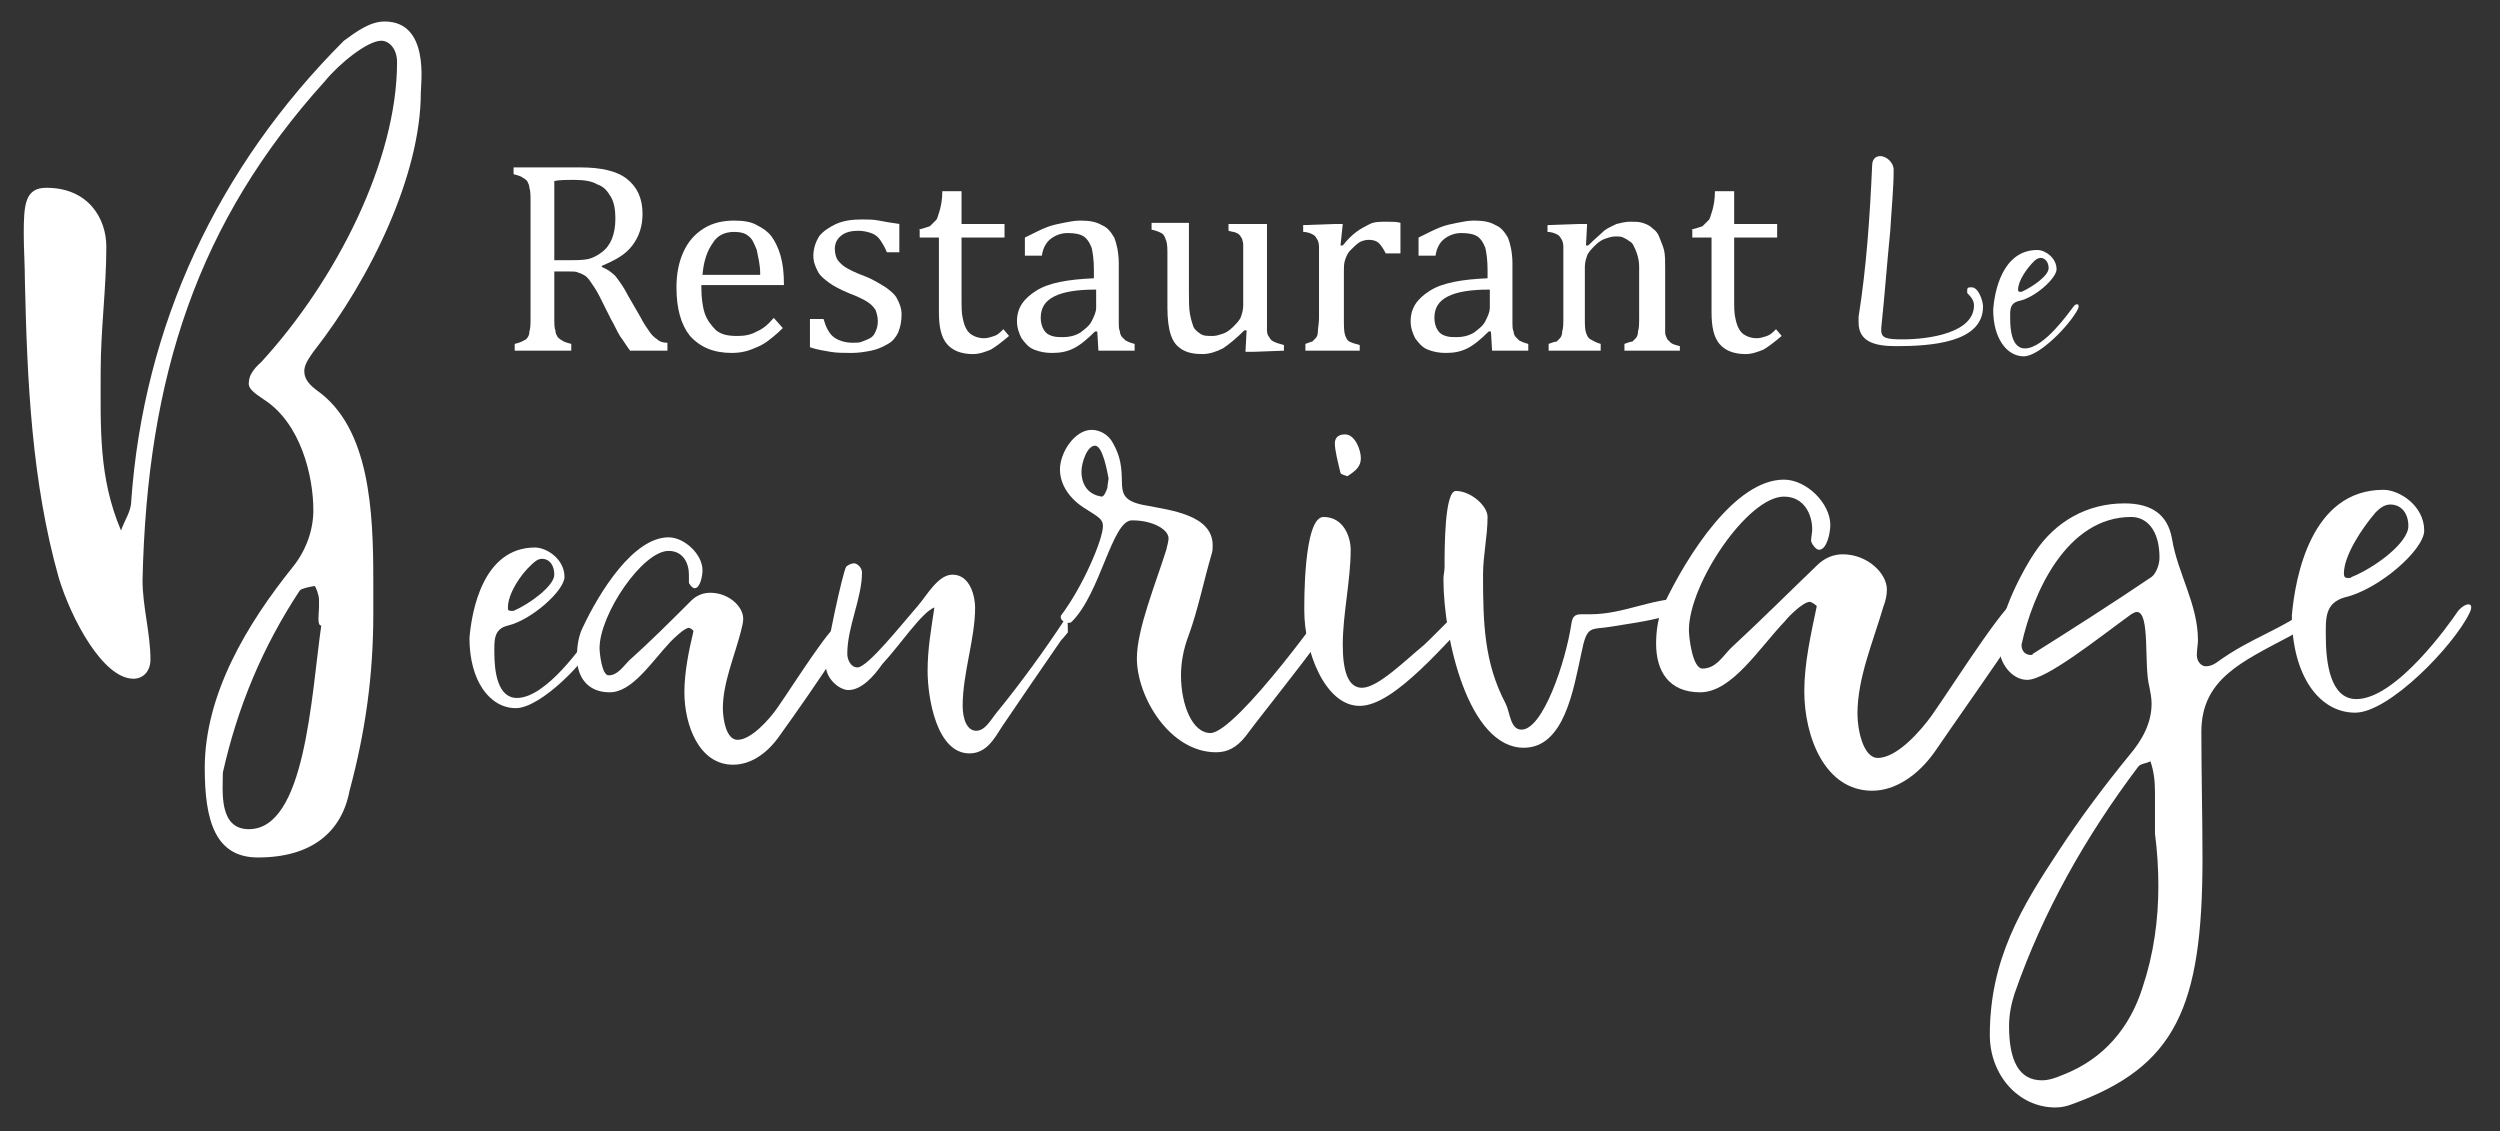 <?xml version="1.0" encoding="utf-8"?>
<!-- Generator: Adobe Illustrator 25.2.0, SVG Export Plug-In . SVG Version: 6.00 Build 0)  -->
<svg version="1.1" id="Layer_1" xmlns="http://www.w3.org/2000/svg" xmlns:xlink="http://www.w3.org/1999/xlink" x="0px" y="0px"
	 width="221px" height="100px" viewBox="0 0 221 100" style="enable-background:new 0 0 221 100;" xml:space="preserve">
<rect x="0" y="0" width="221" height="100" fill="#333333" stroke="none"/>
<style type="text/css">
	.st0{fill:#FFFFFF;}
</style>
<g>
	<g>
		<path class="st0" d="M110.1,65.1c-0.8,1-1.6,1.4-2.6,1.4c-4.1,0-7-4.9-7-8.3c0-2.6,1.7-6.7,2.6-9.6c0.1-0.4,0.2-0.8,0.2-1
			c0-0.8-1.4-1.6-3.2-1.6c-1.8-0.1-2.8,6.5-5.4,9c-0.3,0.2-1.1-0.1-0.9-0.6c1.9-2.5,3.7-6.7,3.7-7.9c0-0.6-0.4-0.8-1.5-1.5
			c-1.5-0.9-2.3-2.2-2.3-3.5c0-1.5,1.3-3.5,2.8-3.5c0.7,0,1.5,0.4,1.9,1.2c1.8,3.2-0.7,4.9,3,5.5c2,0.4,5.8,0.8,5.8,3.5
			c0,0.3,0,0.5-0.1,0.8c-0.7,2.4-1.2,4.9-2,7.1c-0.5,1.3-0.7,2.5-0.7,3.6c0,2.6,1,5.1,2.6,5.1c2.3,0,11-12.1,10.8-12.1
			c0.2,0,0.9,0.5,0.9,0.6C118.8,54.2,112.1,62.4,110.1,65.1z M98,42.3c-0.1-0.5-0.5-2.9-1.2-2.9c-0.7,0-1.2,1.5-1.2,2.3
			c0,0.9,0.4,2,1.8,2.2c0.2,0,0.4-0.5,0.5-0.8C97.9,43,97.9,42.9,98,42.3z"/>
		<path class="st0" d="M131.1,53.5c-3.3,3.3-7.8,8.9-10.9,8.9c-3.1,0-4.9-4.9-4.9-8.4c0-0.4-0.1-8.3,1.7-8.3s2.4,1.8,2.4,2.9
			c0,2.7-0.7,5.7-0.7,8.4c0,2.4,0.5,3.8,1.7,3.8c1.4,0,3.8-2.4,5.5-3.8c1.4-1.3,3.9-4.1,4.7-4.1c0.2,0,0.3,0.2,0.5,0.3
			C131.1,53.2,131.1,53.4,131.1,53.5z M118,39.2c0-0.4,0.2-0.8,0.9-0.8c0.9,0,1.4,1.4,1.4,2.1c0,0.7-0.4,1.1-1.2,1.6
			c-0.3-0.1-0.6-0.2-0.6-0.3C118.3,41,118,39.8,118,39.2z"/>
		<path class="st0" d="M128.7,43.4c1.3,0,2.8,1.3,2.8,2.3c0,1.7-0.4,3.4-0.4,5.1c0,4.3,0.1,7.8,2,11.4c0.4,0.8,0.4,2.3,1.4,2.3
			c1.9,0,3.9-6,4.4-9.3c0.1-0.7,0.3-0.9,0.9-0.9c0.3,0,0.6,0,0.8,0c2.9,0,5.4-1.4,8.2-1.4c0.2,0,0.3,0.1,0.5,0.2
			c-0.5,1.5-4.6,1.9-6.9,2.3c-1.8,0.3-2.1-0.2-2.6,2.3c-0.7,3.2-1.5,8.4-5.1,8.4c-4.9,0-7.1-9.7-7.1-14.9c0-0.4,0.1-0.7,0.1-1.1
			C127.7,48.4,127.7,43.4,128.7,43.4z"/>
		<path class="st0" d="M179.4,53.9c-0.1,0.8-0.7,1.4-1.1,2c-2.4,3.6-4.9,7.1-7.3,10.6c-1.5,2.1-3.5,3.4-5.5,3.4c-4.2,0-6-4.8-6-8.8
			c0-2.5,0.6-5.1,1.1-7.5c0-0.1-0.5-0.4-0.6-0.4c-0.6,0-1.9,1.3-2.2,1.7c-2.3,2.4-4.7,6.3-7.5,6.3c-2.8,0-3.9-1.9-3.9-4.3
			c0-1.2,0.2-2.5,0.7-3.5c2.1-4.4,6.3-11,10.6-11c2,0,4.1,2.1,4.1,4c0,0.7-0.3,2.2-1,2.2c-0.3,0-0.7-0.6-0.7-0.8
			c0-0.3,0.1-0.7,0.1-1c0-1.3-0.7-2.9-2.5-2.9c-3.2,0-8.4,7.7-8.4,11.8c0,0.6,0.3,3.4,1.2,3.4c1.2,0,1.8-1.1,2.5-1.8
			c2.6-2.4,5.1-4.9,7.6-7.3c0.7-0.7,1.5-1,2.3-1c2.2,0,3.9,1.7,3.9,3.1c0,0.5-0.1,1-0.3,1.5c-0.9,3.1-2.3,6.3-2.3,9.5
			c0,1.4,0.5,3.9,1.8,3.9c1.7,0,3.8-2.4,4.8-3.8c2.5-3.6,6.8-10.5,7.9-10.5c0.2,0,0.3,0.1,0.4,0.3C179.3,53.3,179.4,53.6,179.4,53.9
			z"/>
		<path class="st0" d="M202.5,56.2c-4.3,2.3-7.9,3.8-7.9,8.5c0,3.7,0.1,7.4,0.1,11.2c0,13.2-2.4,18.4-11.5,21.7
			c-0.5,0.2-1,0.3-1.5,0.3c-3.3,0-5.8-2.9-5.8-6.4c0-6.7,2.8-11.3,6.1-16.3c1.9-2.9,4-5.7,6.2-8.4c1.2-1.4,2-2.9,2-4.6
			c0-0.5-0.1-1-0.2-1.5c-0.5-1.9,0.1-6.6-1.1-6.6c-0.2,0-0.3,0.1-0.5,0.2c-2.9,2.1-7.5,5.8-9.2,5.8c-1.3,0-2.5-1.4-2.5-3.1
			c0-2.8,2.3-6.9,3.2-8.2c1.8-2.7,4.6-4.3,7.9-4.3c2.3,0,3.8,0.9,4.2,3.1c0.5,3.1,2.3,5.8,2.3,9c0,0.4-0.1,0.8-0.1,1.3
			c0,0.6,0.4,1,0.8,1c0.3,0,0.6-0.1,0.9-0.3c3.3-2.4,5.7-2.8,8.9-5.3C205.4,52.8,205.5,54.6,202.5,56.2z M190.8,78.3
			c0-1.5-0.1-3.1-0.3-4.6c0-1.2,0-2.4,0-3.6c0-1.1-0.1-1.9-0.4-2.8c-0.4,0.2-0.9,0.2-1.1,0.5c-4.6,6.1-8.4,12.8-10.9,20
			c-0.3,0.9-0.5,1.9-0.5,2.9c0,3.1,0.9,4.8,2.9,4.8c0.6,0,1.2-0.2,1.9-0.5c3.6-1.4,5.9-4.2,7-7.7C190.4,84.3,190.8,81.3,190.8,78.3z
			 M190.9,49.3c0-2.4-1.1-3.6-2.5-3.6c-5.7,0-8.7,6.7-9.7,11.3c0,0.7,0.5,0.9,0.8,0.9c0.1,0,0.2,0,0.2-0.1c3.5-2.2,7.1-4.5,10.5-6.8
			C190.6,50.7,190.9,49.9,190.9,49.3z"/>
		<path class="st0" d="M218.3,54.2c-1.4,2.9-7.1,8.8-10.1,8.8c-3.2,0-5.6-3.3-5.6-8.6c0.3-3.4,1.7-11.1,8.1-11.1
			c1.4,0,3.6,1.4,3.6,3.6c0,1.7-4,5.2-7,5.9c-1.8,0.5-1.7,1.9-1.7,3.4c0,2.4,0.4,5.6,2.7,5.6c3.5,0,8.2-6.6,9-7.8
			C218,53.2,218.8,53.2,218.3,54.2z M207.2,50.7c0,0.3,0.1,0.4,0.4,0.4c0.1,0,0.2,0,0.3-0.1c2-0.8,5-3,5-4.5c0-1.1-0.6-1.9-1.6-1.9
			c-0.5,0-0.9,0.3-1.3,0.7C208.8,46.7,207.2,49.1,207.2,50.7z"/>
	</g>
	<g>
		<path class="st0" d="M49,24v4c0,0.6,0,1,0.1,1.2c0,0.3,0.1,0.4,0.2,0.6c0.1,0.1,0.2,0.2,0.4,0.3c0.1,0.1,0.4,0.2,0.8,0.3V31h-5
			v-0.6c0.5-0.1,0.8-0.3,1-0.4c0.2-0.2,0.3-0.4,0.3-0.7c0.1-0.3,0.1-0.7,0.1-1.3V17.8c0-0.5,0-0.9-0.1-1.2c0-0.2-0.1-0.4-0.2-0.6
			c-0.1-0.1-0.2-0.2-0.4-0.3c-0.1-0.1-0.4-0.2-0.8-0.3v-0.6h5.9c1.8,0,3.2,0.3,4.1,1s1.4,1.7,1.4,3.1c0,1.1-0.3,2-0.9,2.8
			c-0.6,0.8-1.5,1.3-2.7,1.8v0.1c0.5,0.2,0.9,0.5,1.2,0.8c0.3,0.4,0.7,0.9,1.1,1.7l1.1,1.9c0.3,0.6,0.6,1,0.8,1.3
			c0.2,0.3,0.4,0.5,0.7,0.7c0.2,0.2,0.5,0.3,0.9,0.3V31h-3.3c-0.3-0.4-0.6-0.9-0.9-1.3c-0.3-0.5-0.5-1-0.8-1.5l-1-2
			c-0.3-0.6-0.6-1-0.8-1.3c-0.2-0.3-0.4-0.5-0.6-0.6c-0.2-0.1-0.4-0.2-0.5-0.2C51,24,50.7,24,50.3,24H49z M49,16v7h1.3
			c0.7,0,1.2,0,1.7-0.1c0.4-0.1,0.8-0.3,1.2-0.6s0.7-0.7,0.9-1.2c0.2-0.5,0.3-1.1,0.3-1.8c0-0.7-0.1-1.4-0.4-1.9
			c-0.3-0.5-0.6-0.9-1.2-1.1c-0.5-0.3-1.2-0.4-2.1-0.4C50.1,15.9,49.5,15.9,49,16z"/>
		<path class="st0" d="M69.2,29c-0.5,0.5-1,0.9-1.4,1.2c-0.4,0.3-0.9,0.5-1.4,0.7c-0.5,0.2-1.1,0.3-1.7,0.3c-1.6,0-2.8-0.5-3.7-1.5
			c-0.8-1-1.2-2.4-1.2-4.3c0-1.2,0.2-2.2,0.6-3.1c0.4-0.9,1-1.6,1.8-2.1c0.8-0.5,1.7-0.7,2.7-0.7c0.8,0,1.5,0.1,2,0.4
			c0.6,0.3,1,0.6,1.3,1c0.3,0.4,0.6,1,0.8,1.7c0.2,0.7,0.3,1.5,0.3,2.6H62v0.2c0,0.9,0.1,1.7,0.3,2.3c0.2,0.6,0.6,1.1,1,1.5
			c0.5,0.4,1.1,0.5,1.9,0.5c0.6,0,1.2-0.1,1.7-0.4c0.5-0.2,1-0.6,1.5-1.2L69.2,29z M67.2,24.2c0-0.9-0.2-1.5-0.3-2.1
			c-0.2-0.5-0.4-1-0.7-1.2c-0.3-0.3-0.8-0.4-1.3-0.4c-0.8,0-1.5,0.3-1.9,1c-0.5,0.7-0.8,1.6-0.9,2.8H67.2z"/>
		<path class="st0" d="M79.5,22.3h-1.1c-0.2-0.5-0.4-0.8-0.6-1.1c-0.2-0.3-0.5-0.5-0.8-0.6c-0.3-0.1-0.7-0.2-1.1-0.2
			c-0.6,0-1.1,0.1-1.5,0.4c-0.4,0.3-0.6,0.7-0.6,1.2c0,0.4,0.1,0.7,0.2,0.9c0.1,0.2,0.4,0.5,0.7,0.7c0.3,0.2,0.9,0.5,1.7,0.8
			c0.8,0.3,1.4,0.7,1.9,1c0.4,0.3,0.8,0.6,1,1c0.2,0.4,0.4,0.8,0.4,1.4c0,0.6-0.1,1.1-0.3,1.6c-0.2,0.4-0.5,0.8-0.9,1
			C78,30.7,77.5,30.9,77,31s-1.1,0.2-1.7,0.2c-0.7,0-1.3,0-1.9-0.1s-1.2-0.2-1.8-0.4v-2.5h1.2c0.2,0.7,0.5,1.3,0.9,1.6
			c0.4,0.3,1,0.5,1.7,0.5c0.3,0,0.6,0,0.8-0.1c0.3-0.1,0.5-0.2,0.7-0.3c0.2-0.1,0.4-0.3,0.5-0.6c0.1-0.2,0.2-0.5,0.2-0.9
			c0-0.4-0.1-0.7-0.2-1c-0.2-0.3-0.4-0.5-0.7-0.7c-0.3-0.2-0.9-0.5-1.7-0.8c-0.7-0.3-1.3-0.6-1.7-0.9c-0.4-0.3-0.8-0.6-1-1
			c-0.2-0.4-0.4-0.8-0.4-1.4c0-0.6,0.2-1.2,0.5-1.7c0.4-0.5,0.9-0.8,1.5-1.1c0.7-0.3,1.4-0.4,2.3-0.4c0.5,0,1,0,1.5,0.1
			c0.5,0.1,1.1,0.2,1.8,0.3V22.3z"/>
		<path class="st0" d="M81.2,20.3c0.4-0.1,0.7-0.2,1-0.3c0.2-0.2,0.4-0.4,0.6-0.6c0.1-0.2,0.2-0.6,0.3-0.9c0.1-0.4,0.2-0.9,0.2-1.6
			H85v2.9h3.8v1.2H85v5.3c0,0.8,0,1.4,0.1,1.8c0.1,0.5,0.2,0.8,0.4,1.1c0.2,0.3,0.4,0.4,0.6,0.5c0.2,0.1,0.5,0.2,0.9,0.2
			c0.3,0,0.6-0.1,0.9-0.2c0.3-0.1,0.5-0.3,0.8-0.6l0.5,0.6c-0.6,0.5-1.1,0.9-1.6,1.2c-0.5,0.2-1,0.4-1.6,0.4c-1,0-1.8-0.3-2.3-0.9
			c-0.5-0.6-0.7-1.5-0.7-2.8v-6.6h-1.7V20.3z"/>
		<path class="st0" d="M97,29.3l-0.2,0c-0.7,0.7-1.3,1.2-1.9,1.5c-0.6,0.3-1.2,0.4-1.9,0.4c-0.6,0-1.1-0.1-1.6-0.3
			c-0.5-0.2-0.8-0.6-1.1-1c-0.2-0.4-0.4-0.9-0.4-1.5c0-1.2,0.6-2,1.7-2.7s2.8-1,5.1-1.1v-0.8c0-0.8-0.1-1.5-0.2-1.9
			c-0.2-0.5-0.4-0.8-0.7-1c-0.3-0.2-0.8-0.3-1.4-0.3c-0.6,0-1.1,0.2-1.5,0.5c-0.4,0.3-0.7,0.8-0.8,1.5h-1.5V21
			c0.8-0.4,1.4-0.7,1.9-0.9c0.5-0.2,1-0.3,1.5-0.4c0.5-0.1,1-0.2,1.5-0.2c0.8,0,1.4,0.1,1.9,0.4c0.5,0.2,0.8,0.6,1.1,1.1
			c0.2,0.5,0.4,1.3,0.4,2.3v4.1c0,0.6,0,1,0,1.2c0,0.2,0,0.5,0.1,0.7c0,0.2,0.1,0.4,0.2,0.5c0.1,0.1,0.2,0.2,0.3,0.3
			c0.2,0.1,0.4,0.2,0.8,0.3V31h-3.2L97,29.3z M96.8,25.6c-1.6,0-2.8,0.2-3.6,0.6c-0.8,0.4-1.2,1-1.2,1.9c0,0.4,0.1,0.8,0.3,1.1
			c0.2,0.3,0.4,0.4,0.7,0.5c0.3,0.1,0.6,0.1,1,0.1c0.5,0,1-0.1,1.5-0.4c0.4-0.3,0.8-0.6,1-1c0.2-0.4,0.4-0.8,0.4-1.2V25.6z"/>
		<path class="st0" d="M101.7,19.7h3.4v6c0,0.9,0,1.6,0.1,2.1c0.1,0.5,0.2,0.8,0.3,1.1c0.1,0.2,0.3,0.4,0.6,0.6
			c0.3,0.2,0.6,0.2,1.1,0.2c0.3,0,0.6-0.1,0.9-0.2c0.3-0.1,0.6-0.3,0.9-0.6c0.3-0.3,0.6-0.6,0.7-0.9c0.1-0.3,0.2-0.6,0.2-1v-4.4
			c0-0.4,0-0.8,0-1c0-0.2-0.1-0.4-0.1-0.5c-0.1-0.1-0.1-0.2-0.2-0.3c-0.1-0.1-0.2-0.2-0.3-0.2c-0.1-0.1-0.4-0.1-0.7-0.2v-0.6h3.4
			v8.1c0,0.6,0,1,0,1.3c0,0.3,0.1,0.5,0.2,0.6c0.1,0.2,0.2,0.3,0.4,0.4c0.2,0.1,0.5,0.2,0.9,0.3V31l-2.7,0.1h-0.7l0.1-1.9l-0.2,0
			c-0.7,0.7-1.3,1.2-1.9,1.6c-0.6,0.3-1.2,0.5-1.8,0.5c-0.7,0-1.3-0.1-1.8-0.4c-0.5-0.3-0.8-0.7-1-1.3c-0.2-0.6-0.3-1.4-0.3-2.4
			v-4.5c0-0.7,0-1.1-0.1-1.4c-0.1-0.2-0.1-0.4-0.3-0.6c-0.1-0.1-0.5-0.3-1-0.4V19.7z"/>
		<path class="st0" d="M118.5,21.7l0.2,0c0.4-0.5,0.8-0.9,1.2-1.2c0.4-0.3,0.8-0.5,1.2-0.7c0.4-0.2,0.9-0.2,1.5-0.2
			c0.5,0,0.9,0,1.2,0.1v2.7h-1.3c-0.2-0.4-0.4-0.7-0.6-0.9c-0.2-0.2-0.5-0.3-0.9-0.3c-0.3,0-0.6,0.1-0.8,0.2
			c-0.3,0.2-0.5,0.4-0.8,0.7c-0.3,0.3-0.4,0.6-0.5,0.9c-0.1,0.3-0.1,0.6-0.1,1v4.1c0,0.7,0,1.2,0.1,1.5s0.2,0.5,0.4,0.6
			c0.2,0.1,0.5,0.2,0.9,0.3V31h-4.8v-0.6c0.3-0.1,0.5-0.2,0.6-0.2c0.1-0.1,0.2-0.2,0.3-0.3c0.1-0.1,0.2-0.3,0.2-0.6
			c0-0.3,0.1-0.7,0.1-1.2V23c0-0.5,0-0.9,0-1.2c0-0.3-0.1-0.6-0.2-0.7c-0.1-0.2-0.2-0.3-0.4-0.4c-0.2-0.1-0.5-0.2-0.8-0.2v-0.6
			l2.8-0.1h0.7L118.5,21.7z"/>
		<path class="st0" d="M131.8,29.3l-0.2,0c-0.7,0.7-1.3,1.2-1.9,1.5c-0.6,0.3-1.2,0.4-1.9,0.4c-0.6,0-1.1-0.1-1.6-0.3
			c-0.5-0.2-0.8-0.6-1.1-1c-0.2-0.4-0.4-0.9-0.4-1.5c0-1.2,0.6-2,1.7-2.7s2.8-1,5.1-1.1v-0.8c0-0.8-0.1-1.5-0.2-1.9
			c-0.2-0.5-0.4-0.8-0.7-1c-0.3-0.2-0.8-0.3-1.4-0.3c-0.6,0-1.1,0.2-1.5,0.5c-0.4,0.3-0.7,0.8-0.8,1.5h-1.5V21
			c0.8-0.4,1.4-0.7,1.9-0.9c0.5-0.2,1-0.3,1.5-0.4c0.5-0.1,1-0.2,1.5-0.2c0.8,0,1.4,0.1,1.9,0.4c0.5,0.2,0.8,0.6,1.1,1.1
			c0.2,0.5,0.4,1.3,0.4,2.3v4.1c0,0.6,0,1,0,1.2c0,0.2,0,0.5,0.1,0.7c0,0.2,0.1,0.4,0.2,0.5c0.1,0.1,0.2,0.2,0.3,0.3
			c0.2,0.1,0.4,0.2,0.8,0.3V31h-3.2L131.8,29.3z M131.6,25.6c-1.6,0-2.8,0.2-3.6,0.6c-0.8,0.4-1.2,1-1.2,1.9c0,0.4,0.1,0.8,0.3,1.1
			c0.2,0.3,0.4,0.4,0.7,0.5c0.3,0.1,0.6,0.1,1,0.1c0.5,0,1-0.1,1.5-0.4c0.4-0.3,0.8-0.6,1-1s0.4-0.8,0.4-1.2V25.6z"/>
		<path class="st0" d="M148.3,31h-4.7v-0.6c0.3-0.1,0.5-0.2,0.7-0.2c0.1-0.1,0.2-0.2,0.3-0.3c0.1-0.1,0.2-0.3,0.2-0.6
			c0.1-0.3,0.1-0.7,0.1-1.2V25c0-0.6,0-1.1,0-1.5c0-0.4-0.1-0.8-0.2-1.1c-0.1-0.3-0.2-0.5-0.3-0.7c-0.1-0.2-0.2-0.3-0.4-0.4
			c-0.1-0.1-0.3-0.2-0.5-0.3c-0.2-0.1-0.4-0.1-0.7-0.1c-0.3,0-0.6,0.1-0.9,0.2c-0.3,0.1-0.6,0.3-0.9,0.6c-0.3,0.3-0.6,0.6-0.7,0.9
			c-0.1,0.3-0.2,0.6-0.2,1v4.4c0,0.7,0,1.1,0.1,1.4c0.1,0.3,0.2,0.5,0.4,0.6c0.2,0.1,0.5,0.3,0.9,0.4V31h-4.6v-0.6
			c0.3-0.1,0.5-0.2,0.7-0.2c0.1-0.1,0.2-0.2,0.3-0.3s0.2-0.3,0.2-0.6c0.1-0.3,0.1-0.7,0.1-1.2V23c0-0.5,0-0.9,0-1.2
			c0-0.3-0.1-0.6-0.2-0.7c-0.1-0.2-0.2-0.3-0.4-0.4c-0.2-0.1-0.5-0.2-0.8-0.2v-0.6l2.8-0.1h0.7l-0.1,1.9l0.2,0
			c0.6-0.6,1.1-1,1.4-1.3c0.4-0.3,0.7-0.4,1.1-0.6c0.4-0.1,0.8-0.2,1.2-0.2c0.4,0,0.8,0,1.1,0.1c0.3,0.1,0.6,0.2,0.9,0.5
			c0.3,0.2,0.5,0.5,0.6,0.8s0.3,0.7,0.4,1.1c0.1,0.4,0.1,1,0.1,1.6v4.5c0,0.5,0,0.9,0,1.2c0,0.2,0.1,0.4,0.2,0.6
			c0.1,0.1,0.2,0.2,0.3,0.3c0.1,0.1,0.4,0.2,0.8,0.3V31z"/>
		<path class="st0" d="M149.5,20.3c0.4-0.1,0.7-0.2,1-0.3c0.2-0.2,0.4-0.4,0.6-0.6c0.1-0.2,0.2-0.6,0.3-0.9c0.1-0.4,0.2-0.9,0.2-1.6
			h1.7v2.9h3.8v1.2h-3.8v5.3c0,0.8,0,1.4,0.1,1.8c0.1,0.5,0.2,0.8,0.4,1.1c0.2,0.3,0.4,0.4,0.6,0.5c0.2,0.1,0.5,0.2,0.9,0.2
			c0.3,0,0.6-0.1,0.9-0.2c0.3-0.1,0.5-0.3,0.8-0.6l0.5,0.6c-0.6,0.5-1.1,0.9-1.6,1.2c-0.5,0.2-1,0.4-1.6,0.4c-1,0-1.8-0.3-2.3-0.9
			c-0.5-0.6-0.7-1.5-0.7-2.8v-6.6h-1.7V20.3z"/>
	</g>
	<g>
		<path class="st0" d="M166.3,29c0,0.1,0,0.2,0,0.2c0,0.7,0.5,0.8,1.9,0.8c2.4,0,6.3-0.6,6.3-3c0-0.4-0.2-0.7-0.6-1.1
			c0,0,0-0.1,0-0.2c0-0.3,0.1-0.3,0.4-0.3c0.6,0,1,1.2,1,1.7c0,3.2-4.6,3.5-7.7,3.5c-1.9,0-3.3-0.4-3.3-2.1c0-0.1,0-0.3,0-0.5
			c0.7-4.4,1-8.9,1.2-13.4c0-0.5,0.3-0.8,0.7-0.8c0.6,0,1.2,0.6,1.2,1.2c0,1.7-0.2,3.6-0.3,5.4c0,0,0,0,0,0
			C166.8,23.4,166.6,26.2,166.3,29z"/>
		<path class="st0" d="M183.7,27.3c-0.7,1.4-3.4,4.2-4.8,4.2c-1.5,0-2.7-1.6-2.7-4.1c0.1-1.6,0.8-5.3,3.9-5.3c0.7,0,1.7,0.7,1.7,1.7
			c0,0.8-1.9,2.5-3.3,2.8c-0.9,0.2-0.8,0.9-0.8,1.6c0,1.1,0.2,2.6,1.3,2.6c1.7,0,3.9-3.2,4.3-3.7C183.5,26.8,183.9,26.8,183.7,27.3z
			 M178.4,25.6c0,0.1,0,0.2,0.2,0.2c0,0,0.1,0,0.1,0c0.9-0.4,2.4-1.4,2.4-2.1c0-0.5-0.3-0.9-0.7-0.9c-0.2,0-0.4,0.1-0.6,0.3
			C179.2,23.7,178.4,24.8,178.4,25.6z"/>
	</g>
	<g>
		<path class="st0" d="M52.9,56.3c-1,2.1-5.1,6.3-7.3,6.3c-2.3,0-4.1-2.4-4.1-6.2c0.2-2.4,1.2-8,5.8-8c1,0,2.6,1,2.6,2.6
			c0,1.2-2.9,3.8-5,4.3c-1.3,0.3-1.2,1.4-1.2,2.4c0,1.7,0.3,4,2,4c2.6,0,5.9-4.8,6.5-5.7C52.6,55.5,53.2,55.5,52.9,56.3z M44.9,53.7
			c0,0.2,0,0.3,0.3,0.3c0.1,0,0.1,0,0.2,0c1.4-0.6,3.6-2.2,3.6-3.2c0-0.8-0.4-1.4-1.1-1.4c-0.3,0-0.6,0.2-0.9,0.5
			C46,50.8,44.9,52.5,44.9,53.7z"/>
		<path class="st0" d="M74.9,56c0,0.6-0.5,1-0.8,1.5c-1.7,2.6-3.5,5.2-5.3,7.7c-1.1,1.5-2.5,2.4-4,2.4c-3,0-4.3-3.5-4.3-6.4
			c0-1.8,0.4-3.7,0.8-5.4c0-0.1-0.3-0.3-0.4-0.3c-0.4,0-1.4,1-1.6,1.2c-1.7,1.8-3.4,4.5-5.4,4.5c-2,0-2.9-1.4-2.9-3.1
			c0-0.8,0.1-1.8,0.5-2.6c1.5-3.2,4.5-8,7.6-8c1.4,0,3,1.5,3,2.9c0,0.5-0.2,1.6-0.7,1.6c-0.2,0-0.5-0.4-0.5-0.5c0-0.2,0-0.5,0-0.7
			c0-1-0.5-2.1-1.8-2.1c-2.3,0-6.1,5.6-6.1,8.6c0,0.4,0.2,2.4,0.8,2.4c0.8,0,1.3-0.8,1.8-1.3c1.9-1.7,3.7-3.5,5.5-5.3
			c0.5-0.5,1.1-0.7,1.7-0.7c1.6,0,2.9,1.2,2.9,2.3c0,0.3-0.1,0.7-0.2,1.1c-0.6,2.3-1.6,4.6-1.6,6.8c0,1,0.3,2.8,1.3,2.8
			c1.2,0,2.8-1.8,3.5-2.8c1.8-2.6,4.9-7.6,5.7-7.6c0.1,0,0.2,0.1,0.3,0.2C74.8,55.6,74.9,55.8,74.9,56z"/>
		<path class="st0" d="M94.3,54.5c0.1,0.5,0.1,0.9,0.1,1.4c-0.1,0.1-0.3,0.4-0.6,0.7c-1.8,2.6-3.5,5.1-5.2,7.6
			c-0.7,1.1-1.4,2.4-2.9,2.4c-2.9,0-3.7-4.9-3.7-7.3c0-1.9,0.3-3.6,0.6-5.6c-1.1,0.4-3.1,3.4-4.6,5C77.3,59.7,76.2,61,75,61
			c-0.8,0-2-1-2-2.2c0-1.4,1.5-8.2,1.8-8.7c0.1-0.1,0.4-0.3,0.7-0.3c0.3,0,0.7,0.4,0.7,0.8c0,2.3-1.3,4.8-1.3,7.2
			c0,0.5,0.3,1.2,0.9,1.2c0.9,0,3.9-3.8,5.3-5.4c0.8-0.9,1.8-2.8,3.1-2.8c1.6,0,2,2,2,2.9c0,2.8-1.1,5.8-1.1,8.7
			c0,1.2,0.4,2.2,1.2,2.2c0.8,0,1.3-1,1.8-1.6C90.3,60.3,92.4,57.4,94.3,54.5z"/>
	</g>
	<g>
		<path class="st0" d="M2.1,20.7c0-2.6,0.1-4.1,2-4.1c3.7,0,5.3,2.7,5.3,5.2c0,3.7-0.5,7.3-0.5,11c0,5-0.2,9.4,1.8,14.1
			c0.3-0.9,0.9-1.7,0.9-2.6c1.1-15.5,7.6-29.5,18.8-40.7c1.1-0.8,2.3-1.7,3.6-1.7c4,0,3.2,5.5,3.2,6.3c0,7.2-4.4,16.4-9.5,22.9
			c-0.5,0.7-0.8,1.2-0.8,1.7c0,0.6,0.3,1.1,1.1,1.7c4.7,3.3,5,10.7,5,16.8c0,1.1,0,2,0,3c0,5.4-0.7,10.4-2.1,15.6
			c-0.7,3.7-3.4,5.9-8.1,5.9c-3.8,0-4.7-3.3-4.7-7.9c0-6.5,3.7-12.7,7.8-17.8c1.2-1.5,1.8-3.3,1.8-5c0-3-1.1-7.7-4.4-9.8
			c-0.9-0.6-1.4-1-1.3-1.5c0-0.5,0.3-1.1,1.1-1.8c6.6-7.2,12-17.8,12-26.5c0-1.2-0.7-1.9-1.4-1.9c-1.2,0-3.7,2-5,3.6
			C17.5,19.6,13,33.2,12.6,51.3c0,2.3,0.7,4.7,0.7,7c0,1.1-0.7,1.7-1.5,1.7c-2.7,0-5.5-5.3-6.6-8.9c-2.4-8.5-2.8-17.4-3-26.3
			C2.2,23.4,2.1,22.1,2.1,20.7z M28.2,53.7c0-0.2,0-0.4,0-0.7c0-0.4-0.3-1.2-0.4-1.2c-0.5,0.1-1.1,0.2-1.3,0.4
			c-3.3,5-5.5,10.3-6.8,16.1c0,1.6-0.4,5,2.3,5c5,0,5.5-11.7,6.4-18C28,55.3,28.2,54.2,28.2,53.7z"/>
	</g>
</g>
</svg>
